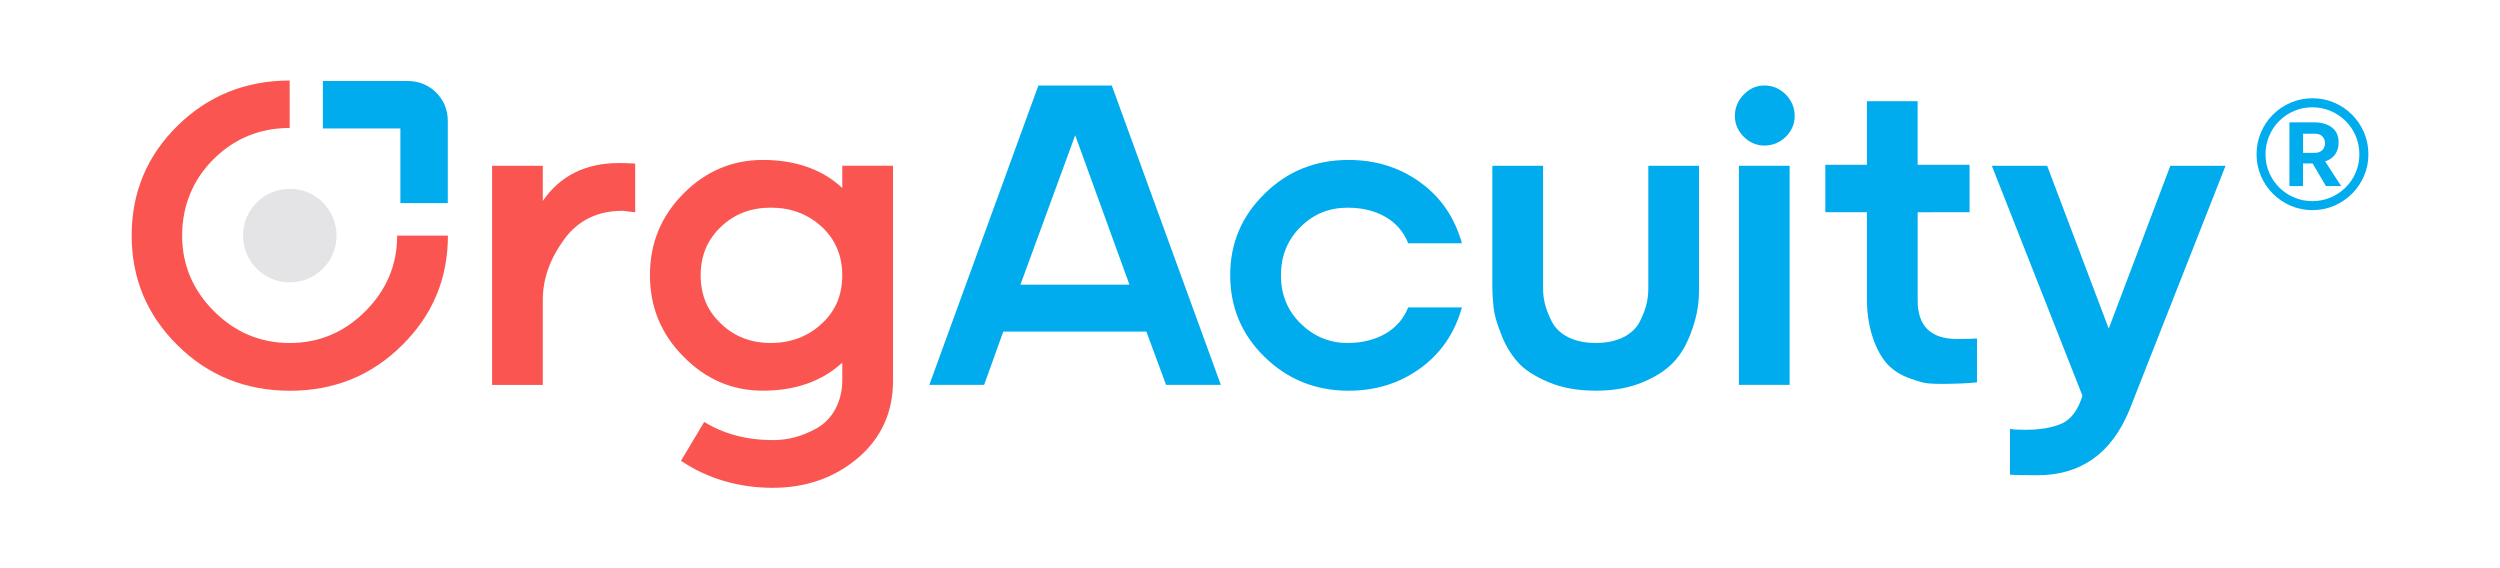 <?xml version="1.0" encoding="UTF-8"?>
<svg id="Layer_1" xmlns="http://www.w3.org/2000/svg" version="1.1" viewBox="0 0 678.18 154.18">
  <!-- Generator: Adobe Illustrator 29.0.0, SVG Export Plug-In . SVG Version: 2.1.0 Build 186)  -->
  <defs>
    <style>
      .st0 {
        fill: #fa5551;
      }

      .st1 {
        fill: #00acee;
      }

      .st2 {
        fill: #e4e4e6;
      }
    </style>
  </defs>
  <g>
    <path class="st0" d="M107.74,63.91c0,7.93-2.88,14.76-8.62,20.51-5.75,5.75-12.6,8.63-20.54,8.63s-14.79-2.88-20.54-8.63c-5.75-5.75-8.63-12.6-8.63-20.54s2.88-15.13,8.56-20.75c5.67-5.6,12.56-8.4,20.61-8.42v-12.87c-11.95.02-22.13,4.12-30.4,12.25-8.29,8.15-12.46,18.08-12.46,29.79s4.18,21.64,12.46,29.79c8.29,8.22,18.49,12.33,30.47,12.33s22.12-4.11,30.4-12.33c8.28-8.14,12.45-18.06,12.46-29.75h-13.76Z"/>
    <path class="st0" d="M133.49,104.41v-59.43h13.76v9.52c4.72-6.85,11.64-10.27,20.61-10.27,1.99,0,3.42.07,4.45.14v13.22l-3.36-.41c-6.85,0-12.19,2.6-15.95,7.81-3.83,5.27-5.75,10.68-5.75,16.3v23.14h-13.76Z"/>
    <path class="st0" d="M228.49,98.38c-5.55,5.07-12.74,7.6-21.57,7.6-8.29,0-15.47-3.08-21.5-9.24-6.09-6.09-9.11-13.49-9.11-22.12s3.01-15.95,9.04-22.05c6.03-6.09,13.22-9.18,21.57-9.18,8.9,0,16.09,2.53,21.57,7.6v-6.03h13.76v58.34c0,8.49-3.15,15.47-9.45,20.88-6.37,5.41-14.11,8.15-23.21,8.15s-17.67-2.47-24.86-7.33l6.3-10.54c5.34,3.29,11.57,4.93,18.69,4.93,3.9,0,7.81-.96,11.85-3.22,4.04-2.26,6.92-6.92,6.92-13.15v-4.66ZM222.87,87.84c3.77-3.42,5.61-7.81,5.61-13.15s-1.85-9.72-5.61-13.22c-3.77-3.42-8.35-5.14-13.76-5.14s-9.86,1.71-13.49,5.14c-3.7,3.49-5.55,7.87-5.55,13.22s1.85,9.72,5.55,13.15c3.63,3.49,8.15,5.2,13.49,5.2s10-1.71,13.76-5.2Z"/>
    <path class="st1" d="M281.67,23.2h19.93l29.58,81.21h-14.86l-5.34-14.45h-38.82l-5.2,14.45h-14.86l29.58-81.21ZM291.67,36.69l-14.86,40.54h29.58l-14.72-40.54Z"/>
    <path class="st1" d="M333.72,74.62c0-8.7,3.15-16.02,9.38-22.12s13.76-9.11,22.73-9.11c7.33,0,13.76,1.99,19.38,6.03,5.61,4.04,9.38,9.52,11.37,16.57h-14.58c-2.47-6.37-8.76-9.65-16.43-9.65-5,0-9.24,1.71-12.74,5.2-3.56,3.49-5.34,7.87-5.34,13.15s1.78,9.59,5.34,13.08c3.56,3.49,7.81,5.27,12.74,5.27,7.67,0,13.97-3.36,16.43-9.65h14.58c-1.99,7.05-5.75,12.53-11.37,16.57-5.61,4.04-12.05,6.03-19.38,6.03-8.97,0-16.57-3.08-22.8-9.18-6.23-6.09-9.31-13.49-9.31-22.19Z"/>
    <path class="st1" d="M432.89,105.98c-4.86,0-9.18-.75-12.87-2.33s-6.5-3.36-8.35-5.48c-1.85-2.12-3.36-4.59-4.45-7.53-1.16-2.88-1.85-5.27-2.05-7.19s-.34-3.83-.34-5.82v-32.66h13.76v33.21c0,2.81.55,5.41,2.33,8.97s5.96,5.89,11.98,5.89,10.2-2.33,11.98-5.89c1.78-3.56,2.26-6.16,2.26-8.97v-33.21h13.76v32.66c0,3.9-.14,7.26-2.33,13.01-2.26,5.82-5.48,9.93-12.87,13.01-3.7,1.57-7.94,2.33-12.8,2.33Z"/>
    <path class="st1" d="M473.02,25.66c1.57-1.64,3.42-2.47,5.61-2.47s4.18.82,5.82,2.47c1.57,1.64,2.4,3.56,2.4,5.82,0,2.12-.82,4.04-2.4,5.61-1.64,1.57-3.56,2.4-5.82,2.4-2.12,0-4.04-.82-5.61-2.4s-2.4-3.49-2.4-5.61c0-2.26.82-4.18,2.4-5.82Z"/>
    <rect class="st1" x="471.72" y="44.97" width="13.76" height="59.43"/>
    <path class="st1" d="M523.99,57.57h10.3v-12.87h-14.09v-17.25h-13.76v17.25h-11.28v12.87h11.28v23.69c0,8.56,3.01,15.13,6.03,18.01,1.51,1.44,3.36,2.6,5.61,3.36,2.26.82,3.9,1.3,4.93,1.37,1.03.07,2.12.14,3.36.14,3.9,0,7.26-.14,9.93-.41v-11.91c-1.23.07-3.01.14-5.34.14-7.19,0-10.75-3.49-10.75-10.41v-23.97h3.79Z"/>
    <path class="st1" d="M603.73,44.97l-26.09,66.28c-4.86,11.78-13.15,17.67-24.99,17.67-4.04,0-6.5-.07-7.4-.14v-12.46c.75.21,2.12.27,4.18.27,4.18,0,7.53-.62,10.07-1.78,2.47-1.23,4.25-3.7,5.41-7.46l-24.58-62.38h15l16.71,44.17,16.71-44.17h15Z"/>
  </g>
  <path class="st1" d="M87.59,34.84h23.18v-2.16h-2.16c0,1.19.96,2.16,2.16,2.16v-2.16h-2.16v22.42h12.86v-22.42c0-5.91-4.79-10.69-10.7-10.7h-23.18v12.86h0Z"/>
  <circle class="st2" cx="78.61" cy="63.91" r="12.69"/>
  <path class="st1" d="M627.28,57c-2.07,0-4.03-.39-5.86-1.18-1.84-.78-3.45-1.87-4.84-3.27-1.39-1.39-2.48-3-3.26-4.84-.79-1.84-1.18-3.79-1.18-5.86s.39-4.07,1.18-5.91c.78-1.84,1.87-3.45,3.26-4.84,1.39-1.39,3.01-2.48,4.84-3.26,1.84-.78,3.79-1.18,5.86-1.18s4.07.39,5.91,1.18c1.84.79,3.45,1.87,4.84,3.26,1.39,1.39,2.48,3.01,3.27,4.84.78,1.84,1.18,3.81,1.18,5.91s-.39,4.03-1.18,5.86c-.79,1.84-1.87,3.45-3.27,4.84-1.39,1.39-3.01,2.48-4.84,3.27-1.84.78-3.8,1.18-5.91,1.18ZM627.28,54.56c1.75,0,3.39-.33,4.93-.98s2.9-1.56,4.09-2.73c1.18-1.17,2.1-2.52,2.75-4.06.65-1.54.98-3.18.98-4.93s-.33-3.4-.98-4.95-1.57-2.92-2.75-4.09c-1.19-1.17-2.55-2.08-4.09-2.73s-3.18-.98-4.93-.98-3.39.33-4.93.98-2.9,1.56-4.07,2.73c-1.17,1.17-2.08,2.53-2.73,4.09s-.98,3.21-.98,4.95.32,3.39.98,4.93c.65,1.54,1.56,2.89,2.73,4.06,1.17,1.17,2.53,2.08,4.07,2.73s3.18.98,4.93.98ZM621.06,50.47v-17.28h6.71c1.98,0,3.58.46,4.8,1.38,1.21.92,1.82,2.27,1.82,4.04,0,.8-.11,1.5-.33,2.09-.22.59-.51,1.1-.87,1.51s-.75.75-1.18,1c-.43.25-.85.44-1.27.56l4.35,6.71h-4.13l-3.6-6.13h-2.62v6.13h-3.69ZM624.75,41.46h3.15c.65,0,1.18-.12,1.58-.36s.7-.55.91-.93c.21-.38.31-.81.31-1.29,0-.5-.1-.95-.31-1.33-.21-.38-.51-.7-.91-.93-.4-.24-.93-.35-1.58-.35h-3.15v5.2Z"/>
</svg>